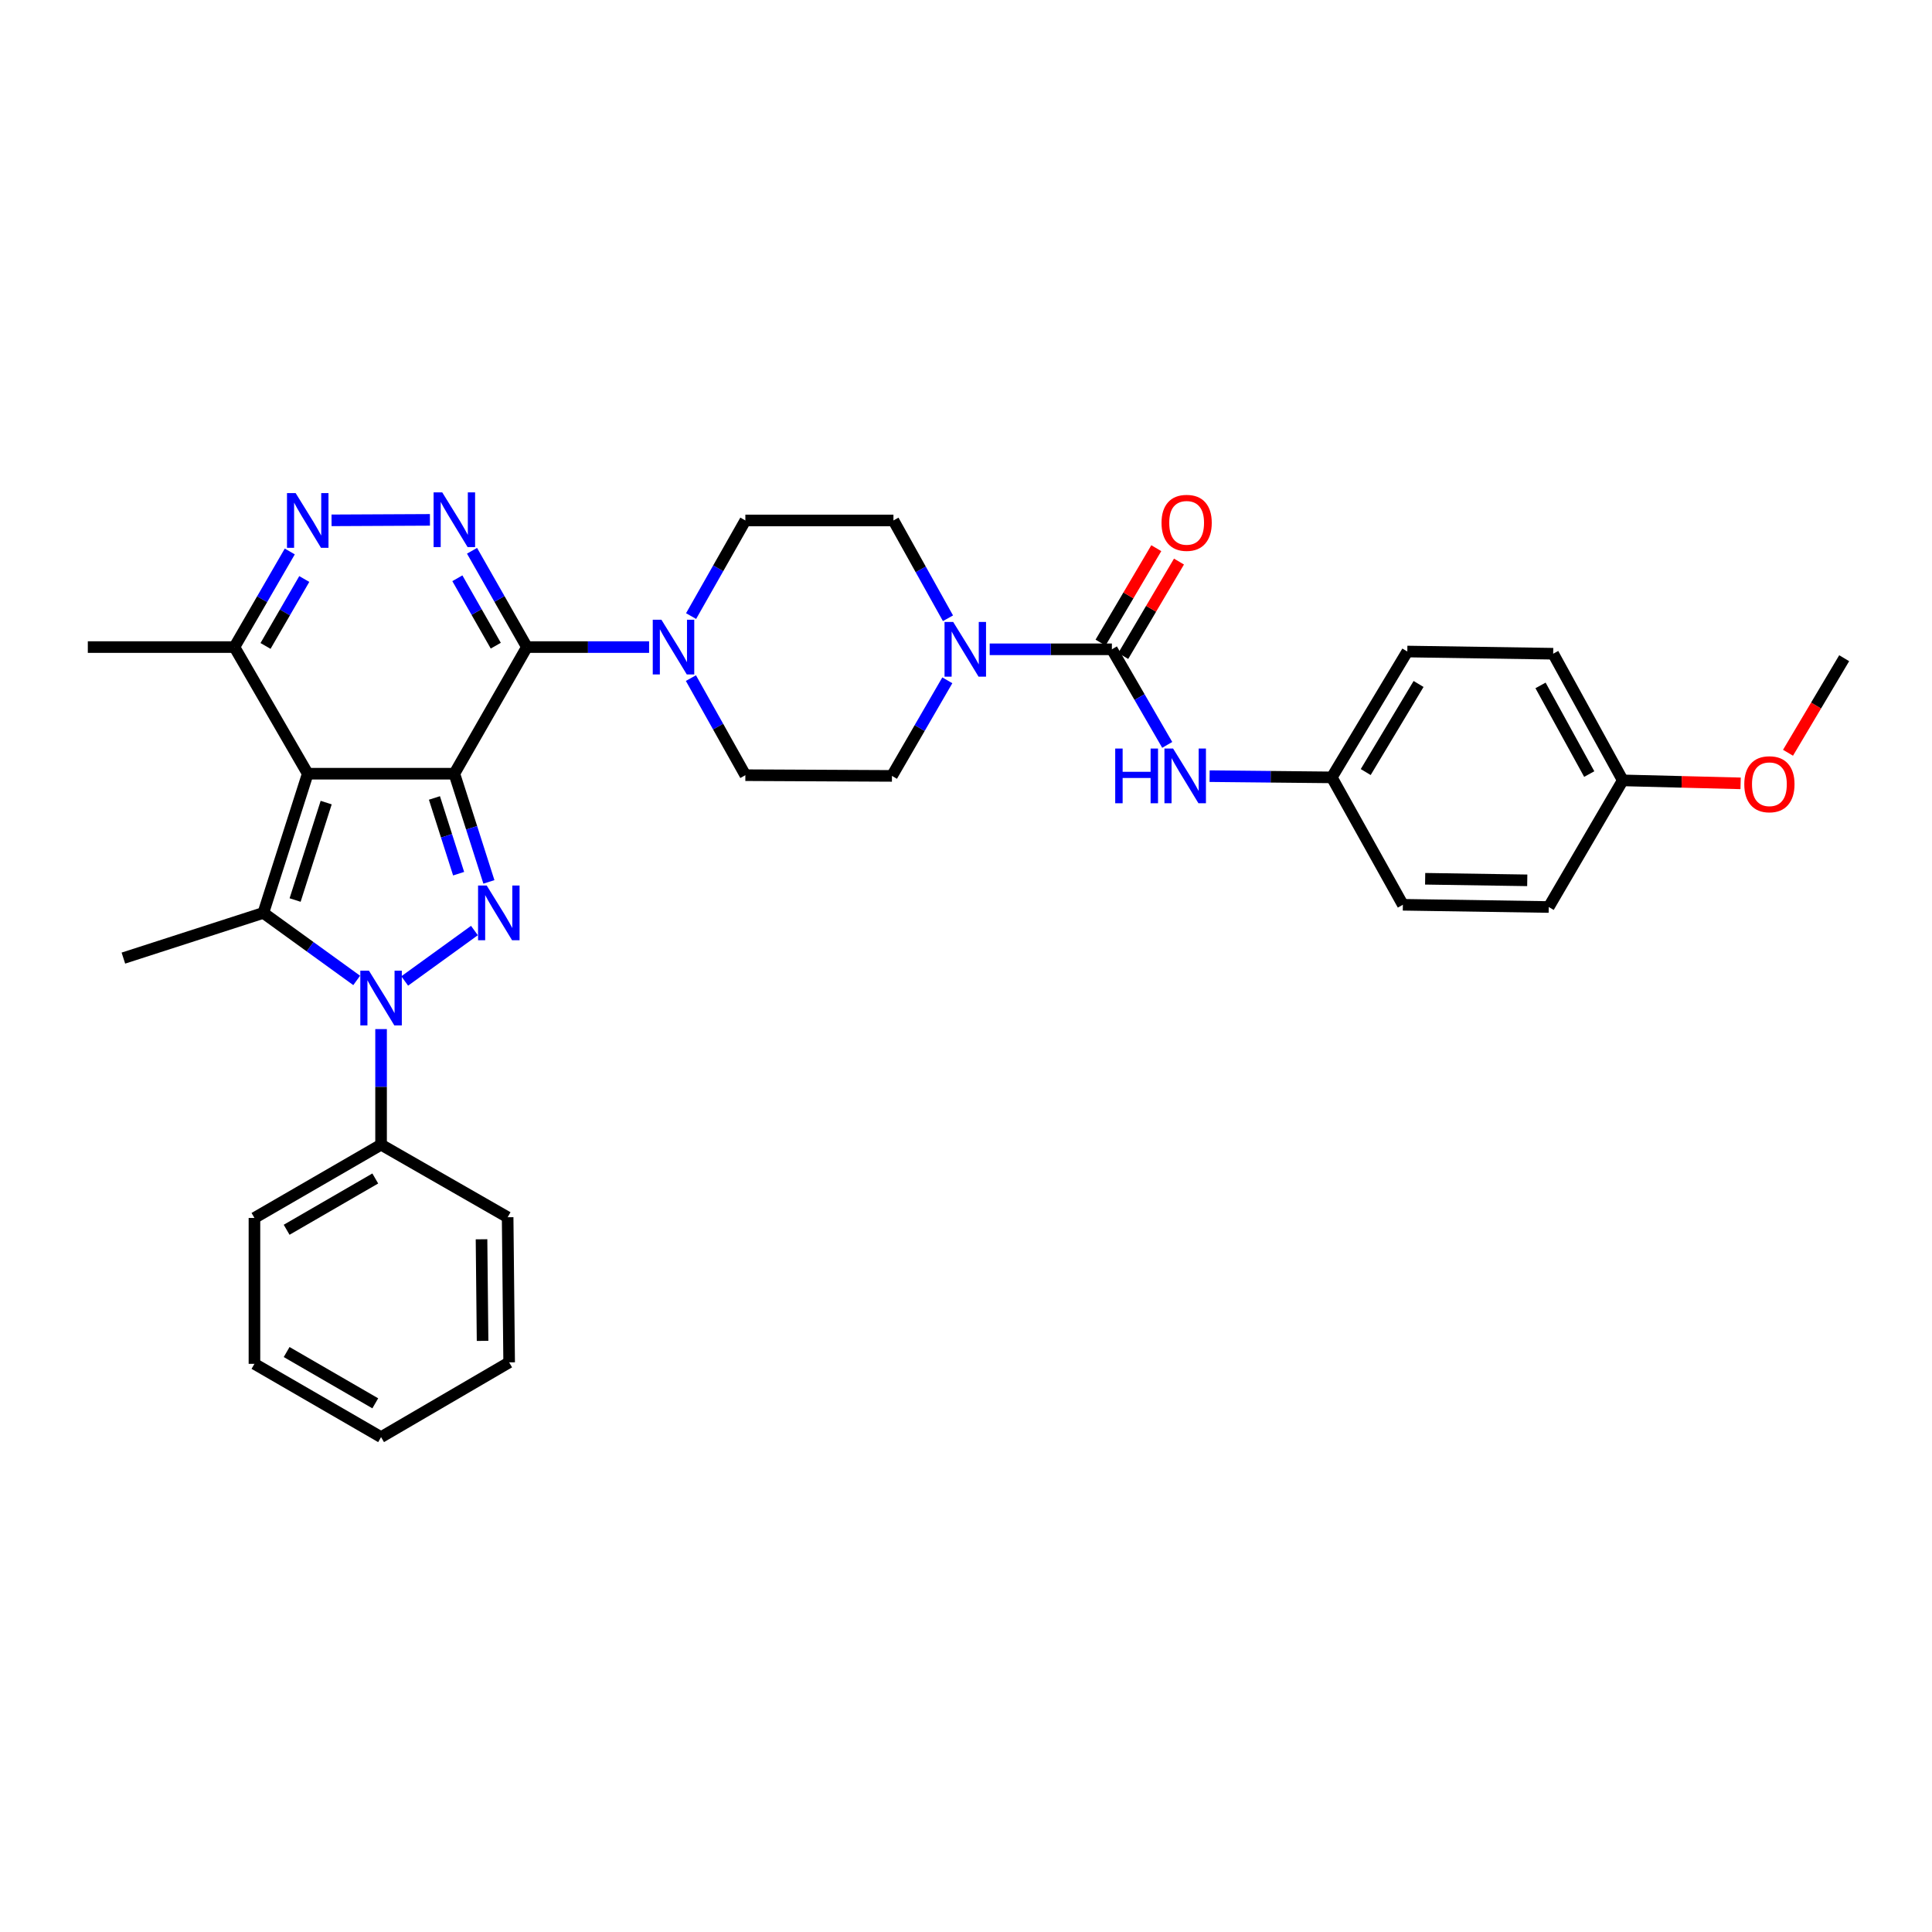 <?xml version='1.0' encoding='iso-8859-1'?>
<svg version='1.1' baseProfile='full'
              xmlns='http://www.w3.org/2000/svg'
                      xmlns:rdkit='http://www.rdkit.org/xml'
                      xmlns:xlink='http://www.w3.org/1999/xlink'
                  xml:space='preserve'
width='1000px' height='1000px' viewBox='0 0 1000 1000'>
<!-- END OF HEADER -->
<rect style='opacity:1.0;fill:#FFFFFF;stroke:none' width='1000' height='1000' x='0' y='0'> </rect>
<path class='bond-0' d='M 235.169,400.469 L 159.286,400.469' style='fill:none;fill-rule:evenodd;stroke:#000000;stroke-width:6px;stroke-linecap:butt;stroke-linejoin:miter;stroke-opacity:1' />
<path class='bond-1' d='M 235.169,400.469 L 244.113,428.468' style='fill:none;fill-rule:evenodd;stroke:#000000;stroke-width:6px;stroke-linecap:butt;stroke-linejoin:miter;stroke-opacity:1' />
<path class='bond-1' d='M 244.113,428.468 L 253.057,456.467' style='fill:none;fill-rule:evenodd;stroke:#0000FF;stroke-width:6px;stroke-linecap:butt;stroke-linejoin:miter;stroke-opacity:1' />
<path class='bond-1' d='M 224.862,413.018 L 231.123,432.618' style='fill:none;fill-rule:evenodd;stroke:#000000;stroke-width:6px;stroke-linecap:butt;stroke-linejoin:miter;stroke-opacity:1' />
<path class='bond-1' d='M 231.123,432.618 L 237.384,452.217' style='fill:none;fill-rule:evenodd;stroke:#0000FF;stroke-width:6px;stroke-linecap:butt;stroke-linejoin:miter;stroke-opacity:1' />
<path class='bond-2' d='M 235.169,400.469 L 272.723,334.928' style='fill:none;fill-rule:evenodd;stroke:#000000;stroke-width:6px;stroke-linecap:butt;stroke-linejoin:miter;stroke-opacity:1' />
<path class='bond-4' d='M 159.286,400.469 L 136.308,472.518' style='fill:none;fill-rule:evenodd;stroke:#000000;stroke-width:6px;stroke-linecap:butt;stroke-linejoin:miter;stroke-opacity:1' />
<path class='bond-4' d='M 168.832,415.42 L 152.747,465.854' style='fill:none;fill-rule:evenodd;stroke:#000000;stroke-width:6px;stroke-linecap:butt;stroke-linejoin:miter;stroke-opacity:1' />
<path class='bond-10' d='M 159.286,400.469 L 121.337,334.928' style='fill:none;fill-rule:evenodd;stroke:#000000;stroke-width:6px;stroke-linecap:butt;stroke-linejoin:miter;stroke-opacity:1' />
<path class='bond-3' d='M 245.565,481.646 L 209.473,507.75' style='fill:none;fill-rule:evenodd;stroke:#0000FF;stroke-width:6px;stroke-linecap:butt;stroke-linejoin:miter;stroke-opacity:1' />
<path class='bond-5' d='M 272.723,334.928 L 258.521,310.004' style='fill:none;fill-rule:evenodd;stroke:#000000;stroke-width:6px;stroke-linecap:butt;stroke-linejoin:miter;stroke-opacity:1' />
<path class='bond-5' d='M 258.521,310.004 L 244.318,285.079' style='fill:none;fill-rule:evenodd;stroke:#0000FF;stroke-width:6px;stroke-linecap:butt;stroke-linejoin:miter;stroke-opacity:1' />
<path class='bond-5' d='M 256.614,334.202 L 246.672,316.755' style='fill:none;fill-rule:evenodd;stroke:#000000;stroke-width:6px;stroke-linecap:butt;stroke-linejoin:miter;stroke-opacity:1' />
<path class='bond-5' d='M 246.672,316.755 L 236.73,299.308' style='fill:none;fill-rule:evenodd;stroke:#0000FF;stroke-width:6px;stroke-linecap:butt;stroke-linejoin:miter;stroke-opacity:1' />
<path class='bond-8' d='M 272.723,334.928 L 304.346,334.928' style='fill:none;fill-rule:evenodd;stroke:#000000;stroke-width:6px;stroke-linecap:butt;stroke-linejoin:miter;stroke-opacity:1' />
<path class='bond-8' d='M 304.346,334.928 L 335.969,334.928' style='fill:none;fill-rule:evenodd;stroke:#0000FF;stroke-width:6px;stroke-linecap:butt;stroke-linejoin:miter;stroke-opacity:1' />
<path class='bond-12' d='M 197.242,532.653 L 197.242,562.57' style='fill:none;fill-rule:evenodd;stroke:#0000FF;stroke-width:6px;stroke-linecap:butt;stroke-linejoin:miter;stroke-opacity:1' />
<path class='bond-12' d='M 197.242,562.57 L 197.242,592.486' style='fill:none;fill-rule:evenodd;stroke:#000000;stroke-width:6px;stroke-linecap:butt;stroke-linejoin:miter;stroke-opacity:1' />
<path class='bond-34' d='M 184.622,507.467 L 160.465,489.993' style='fill:none;fill-rule:evenodd;stroke:#0000FF;stroke-width:6px;stroke-linecap:butt;stroke-linejoin:miter;stroke-opacity:1' />
<path class='bond-34' d='M 160.465,489.993 L 136.308,472.518' style='fill:none;fill-rule:evenodd;stroke:#000000;stroke-width:6px;stroke-linecap:butt;stroke-linejoin:miter;stroke-opacity:1' />
<path class='bond-19' d='M 136.308,472.518 L 63.865,495.913' style='fill:none;fill-rule:evenodd;stroke:#000000;stroke-width:6px;stroke-linecap:butt;stroke-linejoin:miter;stroke-opacity:1' />
<path class='bond-6' d='M 222.531,269.084 L 171.607,269.328' style='fill:none;fill-rule:evenodd;stroke:#0000FF;stroke-width:6px;stroke-linecap:butt;stroke-linejoin:miter;stroke-opacity:1' />
<path class='bond-33' d='M 149.991,285.44 L 135.664,310.184' style='fill:none;fill-rule:evenodd;stroke:#0000FF;stroke-width:6px;stroke-linecap:butt;stroke-linejoin:miter;stroke-opacity:1' />
<path class='bond-33' d='M 135.664,310.184 L 121.337,334.928' style='fill:none;fill-rule:evenodd;stroke:#000000;stroke-width:6px;stroke-linecap:butt;stroke-linejoin:miter;stroke-opacity:1' />
<path class='bond-33' d='M 157.494,299.696 L 147.466,317.017' style='fill:none;fill-rule:evenodd;stroke:#0000FF;stroke-width:6px;stroke-linecap:butt;stroke-linejoin:miter;stroke-opacity:1' />
<path class='bond-33' d='M 147.466,317.017 L 137.437,334.338' style='fill:none;fill-rule:evenodd;stroke:#000000;stroke-width:6px;stroke-linecap:butt;stroke-linejoin:miter;stroke-opacity:1' />
<path class='bond-7' d='M 575.511,336.079 L 543.889,336.079' style='fill:none;fill-rule:evenodd;stroke:#000000;stroke-width:6px;stroke-linecap:butt;stroke-linejoin:miter;stroke-opacity:1' />
<path class='bond-7' d='M 543.889,336.079 L 512.266,336.079' style='fill:none;fill-rule:evenodd;stroke:#0000FF;stroke-width:6px;stroke-linecap:butt;stroke-linejoin:miter;stroke-opacity:1' />
<path class='bond-11' d='M 575.511,336.079 L 589.834,360.816' style='fill:none;fill-rule:evenodd;stroke:#000000;stroke-width:6px;stroke-linecap:butt;stroke-linejoin:miter;stroke-opacity:1' />
<path class='bond-11' d='M 589.834,360.816 L 604.158,385.552' style='fill:none;fill-rule:evenodd;stroke:#0000FF;stroke-width:6px;stroke-linecap:butt;stroke-linejoin:miter;stroke-opacity:1' />
<path class='bond-13' d='M 581.383,339.546 L 595.81,315.106' style='fill:none;fill-rule:evenodd;stroke:#000000;stroke-width:6px;stroke-linecap:butt;stroke-linejoin:miter;stroke-opacity:1' />
<path class='bond-13' d='M 595.81,315.106 L 610.238,290.667' style='fill:none;fill-rule:evenodd;stroke:#FF0000;stroke-width:6px;stroke-linecap:butt;stroke-linejoin:miter;stroke-opacity:1' />
<path class='bond-13' d='M 569.64,332.613 L 584.067,308.174' style='fill:none;fill-rule:evenodd;stroke:#000000;stroke-width:6px;stroke-linecap:butt;stroke-linejoin:miter;stroke-opacity:1' />
<path class='bond-13' d='M 584.067,308.174 L 598.494,283.735' style='fill:none;fill-rule:evenodd;stroke:#FF0000;stroke-width:6px;stroke-linecap:butt;stroke-linejoin:miter;stroke-opacity:1' />
<path class='bond-14' d='M 357.614,350.988 L 371.706,376.111' style='fill:none;fill-rule:evenodd;stroke:#0000FF;stroke-width:6px;stroke-linecap:butt;stroke-linejoin:miter;stroke-opacity:1' />
<path class='bond-14' d='M 371.706,376.111 L 385.797,401.234' style='fill:none;fill-rule:evenodd;stroke:#000000;stroke-width:6px;stroke-linecap:butt;stroke-linejoin:miter;stroke-opacity:1' />
<path class='bond-15' d='M 357.71,318.884 L 371.754,294.135' style='fill:none;fill-rule:evenodd;stroke:#0000FF;stroke-width:6px;stroke-linecap:butt;stroke-linejoin:miter;stroke-opacity:1' />
<path class='bond-15' d='M 371.754,294.135 L 385.797,269.387' style='fill:none;fill-rule:evenodd;stroke:#000000;stroke-width:6px;stroke-linecap:butt;stroke-linejoin:miter;stroke-opacity:1' />
<path class='bond-9' d='M 490.67,320.01 L 476.557,294.699' style='fill:none;fill-rule:evenodd;stroke:#0000FF;stroke-width:6px;stroke-linecap:butt;stroke-linejoin:miter;stroke-opacity:1' />
<path class='bond-9' d='M 476.557,294.699 L 462.445,269.387' style='fill:none;fill-rule:evenodd;stroke:#000000;stroke-width:6px;stroke-linecap:butt;stroke-linejoin:miter;stroke-opacity:1' />
<path class='bond-35' d='M 490.33,352.132 L 476.001,376.869' style='fill:none;fill-rule:evenodd;stroke:#0000FF;stroke-width:6px;stroke-linecap:butt;stroke-linejoin:miter;stroke-opacity:1' />
<path class='bond-35' d='M 476.001,376.869 L 461.672,401.605' style='fill:none;fill-rule:evenodd;stroke:#000000;stroke-width:6px;stroke-linecap:butt;stroke-linejoin:miter;stroke-opacity:1' />
<path class='bond-26' d='M 121.337,334.928 L 45.455,334.928' style='fill:none;fill-rule:evenodd;stroke:#000000;stroke-width:6px;stroke-linecap:butt;stroke-linejoin:miter;stroke-opacity:1' />
<path class='bond-18' d='M 626.09,401.733 L 657.713,402.052' style='fill:none;fill-rule:evenodd;stroke:#0000FF;stroke-width:6px;stroke-linecap:butt;stroke-linejoin:miter;stroke-opacity:1' />
<path class='bond-18' d='M 657.713,402.052 L 689.335,402.371' style='fill:none;fill-rule:evenodd;stroke:#000000;stroke-width:6px;stroke-linecap:butt;stroke-linejoin:miter;stroke-opacity:1' />
<path class='bond-27' d='M 197.242,592.486 L 131.701,630.412' style='fill:none;fill-rule:evenodd;stroke:#000000;stroke-width:6px;stroke-linecap:butt;stroke-linejoin:miter;stroke-opacity:1' />
<path class='bond-27' d='M 194.241,609.978 L 148.363,636.527' style='fill:none;fill-rule:evenodd;stroke:#000000;stroke-width:6px;stroke-linecap:butt;stroke-linejoin:miter;stroke-opacity:1' />
<path class='bond-28' d='M 197.242,592.486 L 262.753,630.041' style='fill:none;fill-rule:evenodd;stroke:#000000;stroke-width:6px;stroke-linecap:butt;stroke-linejoin:miter;stroke-opacity:1' />
<path class='bond-17' d='M 385.797,401.234 L 461.672,401.605' style='fill:none;fill-rule:evenodd;stroke:#000000;stroke-width:6px;stroke-linecap:butt;stroke-linejoin:miter;stroke-opacity:1' />
<path class='bond-16' d='M 385.797,269.387 L 462.445,269.387' style='fill:none;fill-rule:evenodd;stroke:#000000;stroke-width:6px;stroke-linecap:butt;stroke-linejoin:miter;stroke-opacity:1' />
<path class='bond-21' d='M 689.335,402.371 L 726.125,468.313' style='fill:none;fill-rule:evenodd;stroke:#000000;stroke-width:6px;stroke-linecap:butt;stroke-linejoin:miter;stroke-opacity:1' />
<path class='bond-22' d='M 689.335,402.371 L 728.421,337.231' style='fill:none;fill-rule:evenodd;stroke:#000000;stroke-width:6px;stroke-linecap:butt;stroke-linejoin:miter;stroke-opacity:1' />
<path class='bond-22' d='M 706.892,399.616 L 734.251,354.018' style='fill:none;fill-rule:evenodd;stroke:#000000;stroke-width:6px;stroke-linecap:butt;stroke-linejoin:miter;stroke-opacity:1' />
<path class='bond-20' d='M 839.941,403.924 L 803.924,338.367' style='fill:none;fill-rule:evenodd;stroke:#000000;stroke-width:6px;stroke-linecap:butt;stroke-linejoin:miter;stroke-opacity:1' />
<path class='bond-20' d='M 822.587,400.657 L 797.375,354.767' style='fill:none;fill-rule:evenodd;stroke:#000000;stroke-width:6px;stroke-linecap:butt;stroke-linejoin:miter;stroke-opacity:1' />
<path class='bond-25' d='M 839.941,403.924 L 870.441,404.694' style='fill:none;fill-rule:evenodd;stroke:#000000;stroke-width:6px;stroke-linecap:butt;stroke-linejoin:miter;stroke-opacity:1' />
<path class='bond-25' d='M 870.441,404.694 L 900.941,405.464' style='fill:none;fill-rule:evenodd;stroke:#FF0000;stroke-width:6px;stroke-linecap:butt;stroke-linejoin:miter;stroke-opacity:1' />
<path class='bond-37' d='M 839.941,403.924 L 801.621,469.465' style='fill:none;fill-rule:evenodd;stroke:#000000;stroke-width:6px;stroke-linecap:butt;stroke-linejoin:miter;stroke-opacity:1' />
<path class='bond-23' d='M 726.125,468.313 L 801.621,469.465' style='fill:none;fill-rule:evenodd;stroke:#000000;stroke-width:6px;stroke-linecap:butt;stroke-linejoin:miter;stroke-opacity:1' />
<path class='bond-23' d='M 737.657,454.851 L 790.505,455.657' style='fill:none;fill-rule:evenodd;stroke:#000000;stroke-width:6px;stroke-linecap:butt;stroke-linejoin:miter;stroke-opacity:1' />
<path class='bond-24' d='M 728.421,337.231 L 803.924,338.367' style='fill:none;fill-rule:evenodd;stroke:#000000;stroke-width:6px;stroke-linecap:butt;stroke-linejoin:miter;stroke-opacity:1' />
<path class='bond-29' d='M 925.472,389.626 L 940.009,365.156' style='fill:none;fill-rule:evenodd;stroke:#FF0000;stroke-width:6px;stroke-linecap:butt;stroke-linejoin:miter;stroke-opacity:1' />
<path class='bond-29' d='M 940.009,365.156 L 954.545,340.686' style='fill:none;fill-rule:evenodd;stroke:#000000;stroke-width:6px;stroke-linecap:butt;stroke-linejoin:miter;stroke-opacity:1' />
<path class='bond-30' d='M 131.701,630.412 L 131.701,705.924' style='fill:none;fill-rule:evenodd;stroke:#000000;stroke-width:6px;stroke-linecap:butt;stroke-linejoin:miter;stroke-opacity:1' />
<path class='bond-31' d='M 262.753,630.041 L 263.534,705.158' style='fill:none;fill-rule:evenodd;stroke:#000000;stroke-width:6px;stroke-linecap:butt;stroke-linejoin:miter;stroke-opacity:1' />
<path class='bond-31' d='M 249.234,641.45 L 249.78,694.032' style='fill:none;fill-rule:evenodd;stroke:#000000;stroke-width:6px;stroke-linecap:butt;stroke-linejoin:miter;stroke-opacity:1' />
<path class='bond-36' d='M 131.701,705.924 L 197.242,743.85' style='fill:none;fill-rule:evenodd;stroke:#000000;stroke-width:6px;stroke-linecap:butt;stroke-linejoin:miter;stroke-opacity:1' />
<path class='bond-36' d='M 148.363,699.809 L 194.241,726.358' style='fill:none;fill-rule:evenodd;stroke:#000000;stroke-width:6px;stroke-linecap:butt;stroke-linejoin:miter;stroke-opacity:1' />
<path class='bond-32' d='M 263.534,705.158 L 197.242,743.85' style='fill:none;fill-rule:evenodd;stroke:#000000;stroke-width:6px;stroke-linecap:butt;stroke-linejoin:miter;stroke-opacity:1' />
<path  class='atom-2' d='M 251.925 458.358
L 261.205 473.358
Q 262.125 474.838, 263.605 477.518
Q 265.085 480.198, 265.165 480.358
L 265.165 458.358
L 268.925 458.358
L 268.925 486.678
L 265.045 486.678
L 255.085 470.278
Q 253.925 468.358, 252.685 466.158
Q 251.485 463.958, 251.125 463.278
L 251.125 486.678
L 247.445 486.678
L 247.445 458.358
L 251.925 458.358
' fill='#0000FF'/>
<path  class='atom-4' d='M 190.982 502.436
L 200.262 517.436
Q 201.182 518.916, 202.662 521.596
Q 204.142 524.276, 204.222 524.436
L 204.222 502.436
L 207.982 502.436
L 207.982 530.756
L 204.102 530.756
L 194.142 514.356
Q 192.982 512.436, 191.742 510.236
Q 190.542 508.036, 190.182 507.356
L 190.182 530.756
L 186.502 530.756
L 186.502 502.436
L 190.982 502.436
' fill='#0000FF'/>
<path  class='atom-6' d='M 228.909 254.863
L 238.189 269.863
Q 239.109 271.343, 240.589 274.023
Q 242.069 276.703, 242.149 276.863
L 242.149 254.863
L 245.909 254.863
L 245.909 283.183
L 242.029 283.183
L 232.069 266.783
Q 230.909 264.863, 229.669 262.663
Q 228.469 260.463, 228.109 259.783
L 228.109 283.183
L 224.429 283.183
L 224.429 254.863
L 228.909 254.863
' fill='#0000FF'/>
<path  class='atom-7' d='M 153.026 255.227
L 162.306 270.227
Q 163.226 271.707, 164.706 274.387
Q 166.186 277.067, 166.266 277.227
L 166.266 255.227
L 170.026 255.227
L 170.026 283.547
L 166.146 283.547
L 156.186 267.147
Q 155.026 265.227, 153.786 263.027
Q 152.586 260.827, 152.226 260.147
L 152.226 283.547
L 148.546 283.547
L 148.546 255.227
L 153.026 255.227
' fill='#0000FF'/>
<path  class='atom-9' d='M 342.346 320.768
L 351.626 335.768
Q 352.546 337.248, 354.026 339.928
Q 355.506 342.608, 355.586 342.768
L 355.586 320.768
L 359.346 320.768
L 359.346 349.088
L 355.466 349.088
L 345.506 332.688
Q 344.346 330.768, 343.106 328.568
Q 341.906 326.368, 341.546 325.688
L 341.546 349.088
L 337.866 349.088
L 337.866 320.768
L 342.346 320.768
' fill='#0000FF'/>
<path  class='atom-10' d='M 493.369 321.919
L 502.649 336.919
Q 503.569 338.399, 505.049 341.079
Q 506.529 343.759, 506.609 343.919
L 506.609 321.919
L 510.369 321.919
L 510.369 350.239
L 506.489 350.239
L 496.529 333.839
Q 495.369 331.919, 494.129 329.719
Q 492.929 327.519, 492.569 326.839
L 492.569 350.239
L 488.889 350.239
L 488.889 321.919
L 493.369 321.919
' fill='#0000FF'/>
<path  class='atom-12' d='M 577.233 387.445
L 581.073 387.445
L 581.073 399.485
L 595.553 399.485
L 595.553 387.445
L 599.393 387.445
L 599.393 415.765
L 595.553 415.765
L 595.553 402.685
L 581.073 402.685
L 581.073 415.765
L 577.233 415.765
L 577.233 387.445
' fill='#0000FF'/>
<path  class='atom-12' d='M 607.193 387.445
L 616.473 402.445
Q 617.393 403.925, 618.873 406.605
Q 620.353 409.285, 620.433 409.445
L 620.433 387.445
L 624.193 387.445
L 624.193 415.765
L 620.313 415.765
L 610.353 399.365
Q 609.193 397.445, 607.953 395.245
Q 606.753 393.045, 606.393 392.365
L 606.393 415.765
L 602.713 415.765
L 602.713 387.445
L 607.193 387.445
' fill='#0000FF'/>
<path  class='atom-14' d='M 601.203 270.618
Q 601.203 263.818, 604.563 260.018
Q 607.923 256.218, 614.203 256.218
Q 620.483 256.218, 623.843 260.018
Q 627.203 263.818, 627.203 270.618
Q 627.203 277.498, 623.803 281.418
Q 620.403 285.298, 614.203 285.298
Q 607.963 285.298, 604.563 281.418
Q 601.203 277.538, 601.203 270.618
M 614.203 282.098
Q 618.523 282.098, 620.843 279.218
Q 623.203 276.298, 623.203 270.618
Q 623.203 265.058, 620.843 262.258
Q 618.523 259.418, 614.203 259.418
Q 609.883 259.418, 607.523 262.218
Q 605.203 265.018, 605.203 270.618
Q 605.203 276.338, 607.523 279.218
Q 609.883 282.098, 614.203 282.098
' fill='#FF0000'/>
<path  class='atom-26' d='M 902.839 405.92
Q 902.839 399.12, 906.199 395.32
Q 909.559 391.52, 915.839 391.52
Q 922.119 391.52, 925.479 395.32
Q 928.839 399.12, 928.839 405.92
Q 928.839 412.8, 925.439 416.72
Q 922.039 420.6, 915.839 420.6
Q 909.599 420.6, 906.199 416.72
Q 902.839 412.84, 902.839 405.92
M 915.839 417.4
Q 920.159 417.4, 922.479 414.52
Q 924.839 411.6, 924.839 405.92
Q 924.839 400.36, 922.479 397.56
Q 920.159 394.72, 915.839 394.72
Q 911.519 394.72, 909.159 397.52
Q 906.839 400.32, 906.839 405.92
Q 906.839 411.64, 909.159 414.52
Q 911.519 417.4, 915.839 417.4
' fill='#FF0000'/>
</svg>

